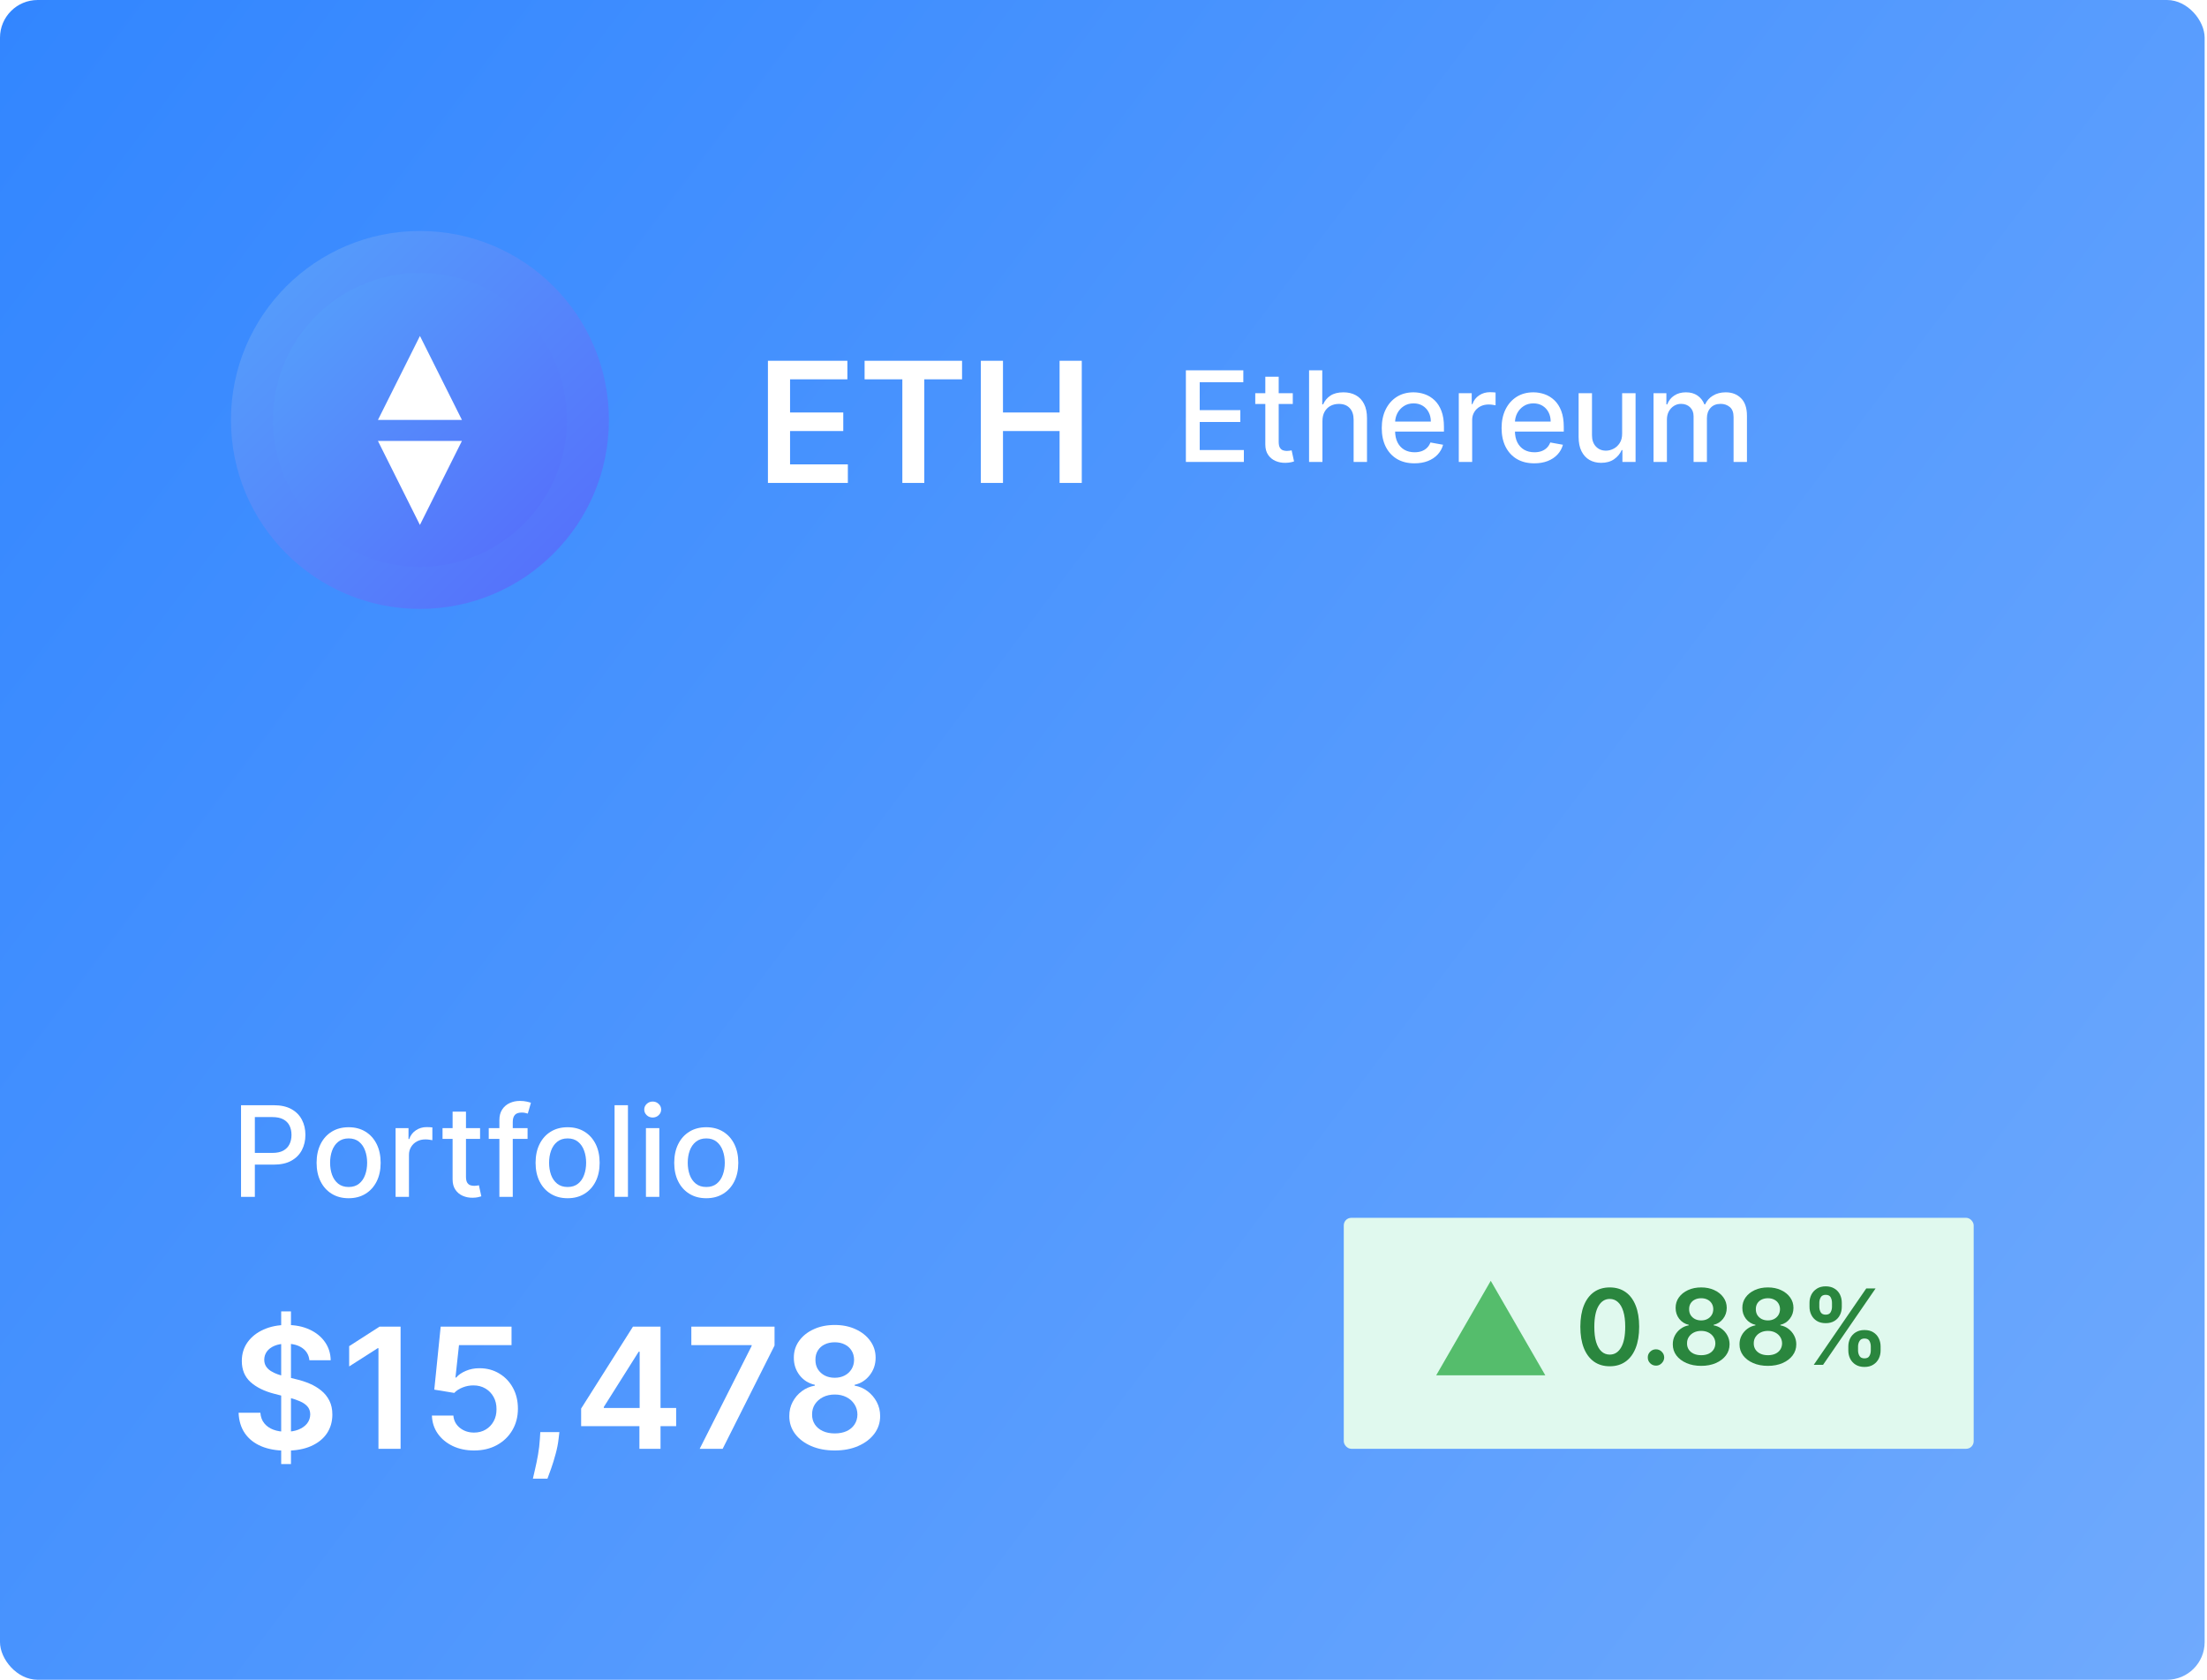 <svg width="293" height="223" viewBox="0 0 293 223" fill="none" xmlns="http://www.w3.org/2000/svg">
<rect width="292.687" height="223" rx="5" fill="url(#paint0_linear_2022_379)"/>
<path d="M31.999 158.889V146.725H36.335C37.281 146.725 38.065 146.898 38.687 147.242C39.308 147.587 39.773 148.058 40.082 148.656C40.391 149.25 40.546 149.919 40.546 150.663C40.546 151.412 40.389 152.085 40.076 152.683C39.768 153.276 39.3 153.748 38.675 154.096C38.053 154.441 37.271 154.613 36.329 154.613H33.347V153.057H36.163C36.76 153.057 37.245 152.954 37.618 152.748C37.99 152.538 38.263 152.253 38.437 151.893C38.611 151.532 38.699 151.122 38.699 150.663C38.699 150.204 38.611 149.796 38.437 149.44C38.263 149.083 37.988 148.804 37.612 148.602C37.239 148.4 36.748 148.299 36.139 148.299H33.834V158.889H31.999Z" fill="white"/>
<path d="M46.283 159.073C45.428 159.073 44.681 158.877 44.044 158.485C43.406 158.093 42.911 157.545 42.559 156.84C42.207 156.135 42.031 155.312 42.031 154.369C42.031 153.423 42.207 152.595 42.559 151.887C42.911 151.178 43.406 150.628 44.044 150.236C44.681 149.844 45.428 149.648 46.283 149.648C47.138 149.648 47.885 149.844 48.522 150.236C49.16 150.628 49.654 151.178 50.007 151.887C50.359 152.595 50.535 153.423 50.535 154.369C50.535 155.312 50.359 156.135 50.007 156.84C49.654 157.545 49.16 158.093 48.522 158.485C47.885 158.877 47.138 159.073 46.283 159.073ZM46.289 157.582C46.843 157.582 47.303 157.436 47.667 157.143C48.031 156.85 48.3 156.46 48.475 155.973C48.653 155.486 48.742 154.949 48.742 154.363C48.742 153.781 48.653 153.247 48.475 152.76C48.3 152.269 48.031 151.875 47.667 151.578C47.303 151.281 46.843 151.132 46.289 151.132C45.731 151.132 45.267 151.281 44.899 151.578C44.535 151.875 44.264 152.269 44.086 152.76C43.911 153.247 43.824 153.781 43.824 154.363C43.824 154.949 43.911 155.486 44.086 155.973C44.264 156.46 44.535 156.85 44.899 157.143C45.267 157.436 45.731 157.582 46.289 157.582Z" fill="white"/>
<path d="M52.518 158.889V149.766H54.234V151.216H54.329C54.495 150.725 54.788 150.339 55.208 150.057C55.632 149.772 56.111 149.63 56.645 149.63C56.756 149.63 56.887 149.634 57.038 149.642C57.192 149.65 57.313 149.659 57.4 149.671V151.37C57.329 151.35 57.202 151.328 57.02 151.305C56.838 151.277 56.655 151.263 56.473 151.263C56.054 151.263 55.679 151.352 55.351 151.53C55.026 151.705 54.769 151.948 54.579 152.261C54.389 152.57 54.294 152.922 54.294 153.318V158.889H52.518Z" fill="white"/>
<path d="M63.734 149.766V151.192H58.751V149.766H63.734ZM60.087 147.581H61.863V156.21C61.863 156.555 61.915 156.814 62.018 156.989C62.121 157.159 62.253 157.276 62.416 157.339C62.582 157.398 62.762 157.428 62.956 157.428C63.099 157.428 63.223 157.418 63.33 157.398C63.437 157.379 63.52 157.363 63.58 157.351L63.9 158.818C63.797 158.857 63.651 158.897 63.461 158.937C63.271 158.98 63.033 159.004 62.748 159.008C62.281 159.016 61.845 158.933 61.441 158.758C61.038 158.584 60.711 158.315 60.462 157.951C60.212 157.586 60.087 157.129 60.087 156.579V147.581Z" fill="white"/>
<path d="M70.04 149.766V151.192H64.885V149.766H70.04ZM66.298 158.889V148.709C66.298 148.139 66.423 147.666 66.672 147.29C66.922 146.91 67.253 146.626 67.664 146.44C68.076 146.25 68.524 146.155 69.007 146.155C69.363 146.155 69.668 146.185 69.921 146.244C70.175 146.3 70.363 146.351 70.486 146.399L70.07 147.836C69.987 147.812 69.88 147.785 69.749 147.753C69.618 147.717 69.46 147.699 69.274 147.699C68.842 147.699 68.534 147.806 68.347 148.02C68.165 148.234 68.074 148.543 68.074 148.947V158.889H66.298Z" fill="white"/>
<path d="M75.356 159.073C74.501 159.073 73.754 158.877 73.117 158.485C72.479 158.093 71.984 157.545 71.632 156.84C71.279 156.135 71.103 155.312 71.103 154.369C71.103 153.423 71.279 152.595 71.632 151.887C71.984 151.178 72.479 150.628 73.117 150.236C73.754 149.844 74.501 149.648 75.356 149.648C76.211 149.648 76.957 149.844 77.595 150.236C78.232 150.628 78.727 151.178 79.08 151.887C79.432 152.595 79.608 153.423 79.608 154.369C79.608 155.312 79.432 156.135 79.08 156.84C78.727 157.545 78.232 158.093 77.595 158.485C76.957 158.877 76.211 159.073 75.356 159.073ZM75.362 157.582C75.916 157.582 76.375 157.436 76.74 157.143C77.104 156.85 77.373 156.46 77.547 155.973C77.725 155.486 77.815 154.949 77.815 154.363C77.815 153.781 77.725 153.247 77.547 152.76C77.373 152.269 77.104 151.875 76.74 151.578C76.375 151.281 75.916 151.132 75.362 151.132C74.803 151.132 74.34 151.281 73.972 151.578C73.608 151.875 73.336 152.269 73.158 152.76C72.984 153.247 72.897 153.781 72.897 154.363C72.897 154.949 72.984 155.486 73.158 155.973C73.336 156.46 73.608 156.85 73.972 157.143C74.34 157.436 74.803 157.582 75.362 157.582Z" fill="white"/>
<path d="M83.366 146.725V158.889H81.591V146.725H83.366Z" fill="white"/>
<path d="M85.755 158.889V149.766H87.531V158.889H85.755ZM86.652 148.359C86.343 148.359 86.078 148.256 85.856 148.05C85.639 147.84 85.53 147.591 85.53 147.302C85.53 147.009 85.639 146.759 85.856 146.553C86.078 146.343 86.343 146.238 86.652 146.238C86.961 146.238 87.224 146.343 87.442 146.553C87.664 146.759 87.775 147.009 87.775 147.302C87.775 147.591 87.664 147.84 87.442 148.05C87.224 148.256 86.961 148.359 86.652 148.359Z" fill="white"/>
<path d="M93.763 159.073C92.908 159.073 92.161 158.877 91.524 158.485C90.886 158.093 90.391 157.545 90.039 156.84C89.687 156.135 89.51 155.312 89.51 154.369C89.51 153.423 89.687 152.595 90.039 151.887C90.391 151.178 90.886 150.628 91.524 150.236C92.161 149.844 92.908 149.648 93.763 149.648C94.618 149.648 95.365 149.844 96.002 150.236C96.64 150.628 97.135 151.178 97.487 151.887C97.839 152.595 98.016 153.423 98.016 154.369C98.016 155.312 97.839 156.135 97.487 156.84C97.135 157.545 96.64 158.093 96.002 158.485C95.365 158.877 94.618 159.073 93.763 159.073ZM93.769 157.582C94.323 157.582 94.783 157.436 95.147 157.143C95.511 156.85 95.78 156.46 95.955 155.973C96.133 155.486 96.222 154.949 96.222 154.363C96.222 153.781 96.133 153.247 95.955 152.76C95.78 152.269 95.511 151.875 95.147 151.578C94.783 151.281 94.323 151.132 93.769 151.132C93.211 151.132 92.747 151.281 92.379 151.578C92.015 151.875 91.744 152.269 91.566 152.76C91.391 153.247 91.304 153.781 91.304 154.363C91.304 154.949 91.391 155.486 91.566 155.973C91.744 156.46 92.015 156.85 92.379 157.143C92.747 157.436 93.211 157.582 93.769 157.582Z" fill="white"/>
<path d="M37.33 194.366V174.094H38.629V194.366H37.33ZM41.076 180.579C41.002 179.888 40.69 179.349 40.141 178.964C39.597 178.579 38.89 178.386 38.019 178.386C37.407 178.386 36.881 178.478 36.443 178.663C36.005 178.848 35.67 179.099 35.437 179.415C35.205 179.732 35.086 180.094 35.081 180.5C35.081 180.838 35.157 181.131 35.311 181.379C35.469 181.627 35.683 181.839 35.952 182.013C36.221 182.182 36.52 182.324 36.847 182.44C37.174 182.557 37.504 182.654 37.837 182.733L39.357 183.114C39.97 183.256 40.558 183.449 41.123 183.692C41.693 183.934 42.203 184.241 42.652 184.61C43.106 184.98 43.465 185.426 43.728 185.949C43.992 186.471 44.124 187.084 44.124 187.786C44.124 188.736 43.882 189.573 43.396 190.296C42.91 191.014 42.208 191.576 41.289 191.983C40.376 192.384 39.27 192.585 37.971 192.585C36.71 192.585 35.614 192.389 34.685 191.999C33.761 191.608 33.038 191.038 32.515 190.288C31.998 189.539 31.718 188.625 31.676 187.548H34.566C34.608 188.113 34.783 188.583 35.089 188.958C35.395 189.333 35.794 189.612 36.285 189.797C36.781 189.982 37.335 190.074 37.948 190.074C38.587 190.074 39.146 189.979 39.627 189.789C40.112 189.594 40.492 189.325 40.767 188.982C41.041 188.633 41.181 188.227 41.187 187.762C41.181 187.34 41.057 186.991 40.814 186.717C40.572 186.437 40.231 186.205 39.793 186.02C39.36 185.83 38.853 185.661 38.272 185.513L36.427 185.038C35.092 184.695 34.036 184.175 33.26 183.478C32.489 182.776 32.103 181.844 32.103 180.682C32.103 179.727 32.362 178.89 32.88 178.172C33.402 177.454 34.112 176.897 35.01 176.501C35.907 176.1 36.923 175.899 38.059 175.899C39.209 175.899 40.218 176.1 41.084 176.501C41.955 176.897 42.638 177.449 43.135 178.156C43.631 178.858 43.887 179.666 43.903 180.579H41.076Z" fill="white"/>
<path d="M53.182 176.121V192.339H50.244V178.98H50.149L46.356 181.403V178.711L50.386 176.121H53.182Z" fill="white"/>
<path d="M62.938 192.561C61.882 192.561 60.937 192.363 60.103 191.967C59.269 191.566 58.606 191.017 58.115 190.32C57.63 189.623 57.371 188.826 57.339 187.928H60.19C60.243 188.594 60.531 189.137 61.053 189.56C61.576 189.977 62.204 190.185 62.938 190.185C63.514 190.185 64.026 190.053 64.474 189.789C64.923 189.525 65.277 189.158 65.536 188.689C65.794 188.219 65.921 187.683 65.916 187.081C65.921 186.469 65.792 185.925 65.528 185.45C65.264 184.975 64.902 184.602 64.443 184.333C63.983 184.059 63.456 183.921 62.859 183.921C62.373 183.916 61.895 184.006 61.426 184.191C60.956 184.375 60.584 184.618 60.309 184.919L57.656 184.484L58.504 176.121H67.911V178.576H60.935L60.467 182.876H60.562C60.863 182.522 61.288 182.229 61.837 181.997C62.386 181.759 62.988 181.641 63.643 181.641C64.625 181.641 65.501 181.873 66.272 182.337C67.043 182.797 67.65 183.43 68.093 184.238C68.537 185.046 68.759 185.97 68.759 187.01C68.759 188.081 68.51 189.037 68.014 189.876C67.523 190.711 66.84 191.368 65.963 191.848C65.092 192.323 64.084 192.561 62.938 192.561Z" fill="white"/>
<path d="M74.264 190.122L74.161 190.993C74.088 191.658 73.956 192.334 73.765 193.02C73.581 193.712 73.385 194.348 73.179 194.929C72.974 195.509 72.807 195.966 72.68 196.299H70.748C70.822 195.977 70.922 195.538 71.049 194.984C71.181 194.43 71.308 193.807 71.429 193.115C71.551 192.424 71.633 191.722 71.675 191.009L71.73 190.122H74.264Z" fill="white"/>
<path d="M77.151 189.33V186.994L84.032 176.121H85.981V179.447H84.793L80.16 186.788V186.915H89.766V189.33H77.151ZM84.888 192.339V188.617L84.919 187.572V176.121H87.691V192.339H84.888Z" fill="white"/>
<path d="M92.89 192.339L99.787 178.687V178.576H91.781V176.121H102.828V178.631L95.939 192.339H92.89Z" fill="white"/>
<path d="M110.823 192.561C109.645 192.561 108.6 192.363 107.687 191.967C106.779 191.571 106.066 191.03 105.548 190.344C105.036 189.652 104.783 188.868 104.788 187.992C104.783 187.311 104.931 186.685 105.232 186.115C105.533 185.545 105.939 185.07 106.451 184.689C106.969 184.304 107.544 184.059 108.178 183.953V183.842C107.343 183.657 106.668 183.232 106.15 182.567C105.638 181.897 105.385 181.123 105.39 180.247C105.385 179.413 105.617 178.668 106.087 178.014C106.557 177.359 107.201 176.844 108.019 176.469C108.838 176.089 109.772 175.899 110.823 175.899C111.863 175.899 112.789 176.089 113.602 176.469C114.42 176.844 115.065 177.359 115.534 178.014C116.01 178.668 116.247 179.413 116.247 180.247C116.247 181.123 115.986 181.897 115.463 182.567C114.946 183.232 114.278 183.657 113.46 183.842V183.953C114.093 184.059 114.663 184.304 115.17 184.689C115.682 185.07 116.089 185.545 116.39 186.115C116.696 186.685 116.849 187.311 116.849 187.992C116.849 188.868 116.59 189.652 116.073 190.344C115.556 191.03 114.843 191.571 113.935 191.967C113.032 192.363 111.995 192.561 110.823 192.561ZM110.823 190.296C111.43 190.296 111.958 190.193 112.406 189.987C112.855 189.776 113.204 189.48 113.452 189.1C113.7 188.72 113.827 188.282 113.832 187.786C113.827 187.268 113.692 186.812 113.428 186.416C113.169 186.015 112.813 185.7 112.359 185.473C111.91 185.246 111.398 185.133 110.823 185.133C110.242 185.133 109.724 185.246 109.27 185.473C108.816 185.7 108.457 186.015 108.193 186.416C107.935 186.812 107.808 187.268 107.813 187.786C107.808 188.282 107.929 188.72 108.178 189.1C108.426 189.475 108.774 189.768 109.223 189.979C109.677 190.191 110.21 190.296 110.823 190.296ZM110.823 182.908C111.319 182.908 111.757 182.807 112.137 182.607C112.523 182.406 112.826 182.126 113.048 181.767C113.27 181.408 113.383 180.994 113.388 180.524C113.383 180.059 113.272 179.653 113.056 179.304C112.839 178.951 112.538 178.679 112.153 178.489C111.768 178.293 111.324 178.196 110.823 178.196C110.31 178.196 109.859 178.293 109.468 178.489C109.083 178.679 108.782 178.951 108.566 179.304C108.354 179.653 108.252 180.059 108.257 180.524C108.252 180.994 108.357 181.408 108.574 181.767C108.795 182.121 109.099 182.401 109.484 182.607C109.875 182.807 110.321 182.908 110.823 182.908Z" fill="white"/>
<path d="M101.95 64.113V47.895H112.498V50.358H104.888V54.761H111.952V57.224H104.888V61.65H112.561V64.113H101.95Z" fill="white"/>
<path d="M114.783 50.358V47.895H127.722V50.358H122.71V64.113H119.795V50.358H114.783Z" fill="white"/>
<path d="M130.217 64.113V47.895H133.155V54.761H140.67V47.895H143.616V64.113H140.67V57.224H133.155V64.113H130.217Z" fill="white"/>
<path d="M157.437 61.325V49.162H165.063V50.742H159.272V54.448H164.665V56.022H159.272V59.745H165.134V61.325H157.437Z" fill="white"/>
<path d="M171.63 52.203V53.628H166.647V52.203H171.63ZM167.983 50.017H169.759V58.647C169.759 58.991 169.811 59.251 169.914 59.425C170.017 59.595 170.149 59.712 170.312 59.775C170.478 59.834 170.658 59.864 170.852 59.864C170.995 59.864 171.119 59.854 171.226 59.834C171.333 59.815 171.416 59.799 171.476 59.787L171.796 61.254C171.694 61.294 171.547 61.333 171.357 61.373C171.167 61.416 170.929 61.44 170.644 61.444C170.177 61.452 169.741 61.369 169.338 61.195C168.934 61.02 168.607 60.751 168.358 60.387C168.108 60.023 167.983 59.565 167.983 59.015V50.017Z" fill="white"/>
<path d="M175.566 55.909V61.325H173.791V49.162H175.543V53.687H175.655C175.869 53.196 176.196 52.806 176.635 52.517C177.075 52.228 177.649 52.084 178.358 52.084C178.983 52.084 179.53 52.212 179.997 52.47C180.468 52.727 180.833 53.111 181.09 53.622C181.351 54.129 181.482 54.762 181.482 55.523V61.325H179.706V55.736C179.706 55.067 179.534 54.548 179.189 54.18C178.845 53.808 178.366 53.622 177.752 53.622C177.332 53.622 176.956 53.711 176.624 53.889C176.295 54.068 176.036 54.329 175.846 54.673C175.659 55.014 175.566 55.426 175.566 55.909Z" fill="white"/>
<path d="M187.783 61.509C186.885 61.509 186.111 61.317 185.461 60.933C184.816 60.545 184.317 60.001 183.965 59.3C183.616 58.595 183.442 57.77 183.442 56.823C183.442 55.889 183.616 55.065 183.965 54.352C184.317 53.64 184.808 53.084 185.437 52.684C186.071 52.284 186.811 52.084 187.659 52.084C188.174 52.084 188.672 52.169 189.155 52.339C189.639 52.509 190.072 52.777 190.456 53.141C190.84 53.505 191.143 53.978 191.365 54.56C191.587 55.139 191.697 55.841 191.697 56.669V57.298H184.446V55.968H189.957C189.957 55.501 189.862 55.087 189.672 54.727C189.482 54.362 189.215 54.075 188.87 53.865C188.53 53.656 188.13 53.551 187.671 53.551C187.172 53.551 186.736 53.673 186.364 53.919C185.996 54.16 185.711 54.477 185.509 54.869C185.311 55.257 185.212 55.679 185.212 56.134V57.174C185.212 57.783 185.319 58.302 185.533 58.73C185.75 59.157 186.053 59.484 186.441 59.71C186.829 59.931 187.283 60.042 187.801 60.042C188.138 60.042 188.445 59.995 188.722 59.9C188.999 59.801 189.239 59.654 189.441 59.46C189.642 59.266 189.797 59.027 189.904 58.742L191.585 59.045C191.45 59.539 191.208 59.973 190.86 60.345C190.516 60.714 190.082 61.001 189.559 61.206C189.041 61.408 188.449 61.509 187.783 61.509Z" fill="white"/>
<path d="M193.668 61.325V52.203H195.384V53.652H195.479C195.646 53.161 195.939 52.775 196.358 52.494C196.782 52.209 197.261 52.066 197.796 52.066C197.906 52.066 198.037 52.07 198.188 52.078C198.342 52.086 198.463 52.096 198.55 52.108V53.806C198.479 53.786 198.352 53.765 198.17 53.741C197.988 53.713 197.806 53.699 197.623 53.699C197.204 53.699 196.829 53.788 196.501 53.967C196.176 54.141 195.919 54.384 195.729 54.697C195.539 55.006 195.444 55.358 195.444 55.754V61.325H193.668Z" fill="white"/>
<path d="M203.692 61.509C202.793 61.509 202.019 61.317 201.37 60.933C200.724 60.545 200.225 60.001 199.873 59.3C199.524 58.595 199.35 57.77 199.35 56.823C199.35 55.889 199.524 55.065 199.873 54.352C200.225 53.64 200.716 53.084 201.346 52.684C201.979 52.284 202.72 52.084 203.567 52.084C204.082 52.084 204.581 52.169 205.064 52.339C205.547 52.509 205.98 52.777 206.365 53.141C206.749 53.505 207.051 53.978 207.273 54.56C207.495 55.139 207.606 55.841 207.606 56.669V57.298H200.354V55.968H205.866C205.866 55.501 205.771 55.087 205.581 54.727C205.39 54.362 205.123 54.075 204.779 53.865C204.438 53.656 204.038 53.551 203.579 53.551C203.08 53.551 202.645 53.673 202.272 53.919C201.904 54.16 201.619 54.477 201.417 54.869C201.219 55.257 201.12 55.679 201.12 56.134V57.174C201.12 57.783 201.227 58.302 201.441 58.73C201.659 59.157 201.962 59.484 202.35 59.71C202.738 59.931 203.191 60.042 203.71 60.042C204.046 60.042 204.353 59.995 204.63 59.9C204.907 59.801 205.147 59.654 205.349 59.46C205.551 59.266 205.705 59.027 205.812 58.742L207.493 59.045C207.358 59.539 207.117 59.973 206.768 60.345C206.424 60.714 205.99 61.001 205.468 61.206C204.949 61.408 204.357 61.509 203.692 61.509Z" fill="white"/>
<path d="M215.355 57.542V52.203H217.137V61.325H215.391V59.745H215.296C215.086 60.232 214.749 60.638 214.286 60.963C213.827 61.284 213.255 61.444 212.57 61.444C211.984 61.444 211.465 61.315 211.013 61.058C210.566 60.797 210.214 60.411 209.956 59.9C209.703 59.389 209.576 58.758 209.576 58.005V52.203H211.352V57.791C211.352 58.413 211.524 58.908 211.869 59.276C212.213 59.644 212.661 59.829 213.211 59.829C213.544 59.829 213.874 59.745 214.203 59.579C214.535 59.413 214.811 59.161 215.028 58.825C215.25 58.488 215.359 58.061 215.355 57.542Z" fill="white"/>
<path d="M219.523 61.325V52.203H221.228V53.687H221.34C221.53 53.184 221.841 52.792 222.273 52.511C222.704 52.226 223.221 52.084 223.823 52.084C224.433 52.084 224.944 52.226 225.355 52.511C225.771 52.797 226.078 53.188 226.276 53.687H226.371C226.589 53.2 226.935 52.812 227.41 52.523C227.885 52.23 228.452 52.084 229.109 52.084C229.937 52.084 230.612 52.343 231.134 52.862C231.661 53.38 231.924 54.163 231.924 55.208V61.325H230.148V55.374C230.148 54.756 229.98 54.309 229.643 54.032C229.307 53.755 228.905 53.616 228.438 53.616C227.86 53.616 227.41 53.794 227.09 54.151C226.769 54.503 226.609 54.956 226.609 55.511V61.325H224.839V55.261C224.839 54.766 224.684 54.368 224.375 54.068C224.067 53.767 223.665 53.616 223.17 53.616C222.833 53.616 222.522 53.705 222.237 53.883C221.956 54.058 221.728 54.301 221.554 54.614C221.384 54.927 221.299 55.289 221.299 55.701V61.325H219.523Z" fill="white"/>
<circle cx="55.75" cy="55.751" r="25.087" fill="url(#paint1_linear_2022_379)"/>
<g filter="url(#filter0_i_2022_379)">
<circle cx="55.751" cy="55.749" r="19.512" fill="url(#paint2_linear_2022_379)"/>
</g>
<path d="M50.175 55.752L55.752 44.6L61.328 55.752H50.175Z" fill="white"/>
<path d="M61.325 58.535L55.748 69.688L50.172 58.535L61.325 58.535Z" fill="white"/>
<rect x="178.399" y="161.674" width="83.625" height="30.663" rx="1" fill="#E0F9EE"/>
<path d="M213.71 181.382C212.895 181.382 212.195 181.175 211.611 180.763C211.031 180.347 210.584 179.748 210.27 178.966C209.96 178.181 209.805 177.236 209.805 176.13C209.808 175.025 209.965 174.084 210.275 173.309C210.589 172.53 211.036 171.936 211.616 171.527C212.2 171.118 212.898 170.914 213.71 170.914C214.522 170.914 215.22 171.118 215.804 171.527C216.388 171.936 216.835 172.53 217.145 173.309C217.458 174.088 217.615 175.028 217.615 176.13C217.615 177.239 217.458 178.186 217.145 178.971C216.835 179.753 216.388 180.35 215.804 180.763C215.223 181.175 214.525 181.382 213.71 181.382ZM213.71 179.832C214.344 179.832 214.843 179.521 215.21 178.897C215.579 178.27 215.764 177.348 215.764 176.13C215.764 175.325 215.68 174.649 215.512 174.101C215.343 173.553 215.106 173.141 214.799 172.864C214.492 172.583 214.129 172.443 213.71 172.443C213.08 172.443 212.582 172.756 212.215 173.383C211.849 174.007 211.664 174.923 211.661 176.13C211.658 176.939 211.738 177.618 211.903 178.169C212.072 178.72 212.309 179.136 212.616 179.417C212.923 179.694 213.288 179.832 213.71 179.832Z" fill="#2A863E"/>
<path d="M219.849 181.297C219.549 181.297 219.291 181.192 219.077 180.981C218.862 180.769 218.757 180.512 218.76 180.209C218.757 179.912 218.862 179.657 219.077 179.446C219.291 179.235 219.549 179.13 219.849 179.13C220.139 179.13 220.392 179.235 220.606 179.446C220.824 179.657 220.935 179.912 220.938 180.209C220.935 180.41 220.882 180.593 220.779 180.758C220.68 180.923 220.548 181.055 220.383 181.154C220.222 181.25 220.044 181.297 219.849 181.297Z" fill="#2A863E"/>
<path d="M225.851 181.327C225.115 181.327 224.461 181.203 223.891 180.956C223.323 180.708 222.878 180.37 222.554 179.941C222.234 179.509 222.076 179.019 222.079 178.471C222.076 178.046 222.168 177.655 222.356 177.298C222.544 176.942 222.798 176.645 223.118 176.407C223.442 176.167 223.801 176.013 224.197 175.947V175.878C223.676 175.762 223.254 175.497 222.93 175.081C222.61 174.662 222.452 174.179 222.455 173.631C222.452 173.109 222.597 172.644 222.891 172.235C223.184 171.826 223.587 171.504 224.098 171.27C224.61 171.032 225.194 170.914 225.851 170.914C226.501 170.914 227.08 171.032 227.588 171.27C228.099 171.504 228.502 171.826 228.795 172.235C229.092 172.644 229.241 173.109 229.241 173.631C229.241 174.179 229.078 174.662 228.751 175.081C228.428 175.497 228.01 175.762 227.499 175.878V175.947C227.895 176.013 228.251 176.167 228.568 176.407C228.888 176.645 229.142 176.942 229.33 177.298C229.521 177.655 229.617 178.046 229.617 178.471C229.617 179.019 229.455 179.509 229.132 179.941C228.809 180.37 228.363 180.708 227.796 180.956C227.231 181.203 226.583 181.327 225.851 181.327ZM225.851 179.912C226.23 179.912 226.56 179.847 226.84 179.719C227.121 179.587 227.339 179.402 227.494 179.164C227.649 178.927 227.728 178.653 227.731 178.343C227.728 178.019 227.644 177.734 227.479 177.486C227.317 177.236 227.094 177.039 226.811 176.897C226.53 176.755 226.21 176.685 225.851 176.685C225.488 176.685 225.164 176.755 224.88 176.897C224.597 177.039 224.372 177.236 224.207 177.486C224.046 177.734 223.966 178.019 223.97 178.343C223.966 178.653 224.042 178.927 224.197 179.164C224.353 179.398 224.57 179.582 224.851 179.714C225.135 179.846 225.468 179.912 225.851 179.912ZM225.851 175.294C226.161 175.294 226.435 175.231 226.672 175.106C226.913 174.98 227.103 174.805 227.241 174.581C227.38 174.357 227.451 174.098 227.454 173.804C227.451 173.514 227.382 173.26 227.246 173.042C227.111 172.821 226.923 172.651 226.682 172.532C226.441 172.41 226.164 172.349 225.851 172.349C225.53 172.349 225.248 172.41 225.004 172.532C224.763 172.651 224.575 172.821 224.44 173.042C224.308 173.26 224.244 173.514 224.247 173.804C224.244 174.098 224.31 174.357 224.445 174.581C224.583 174.802 224.773 174.977 225.014 175.106C225.258 175.231 225.537 175.294 225.851 175.294Z" fill="#2A863E"/>
<path d="M234.708 181.327C233.972 181.327 233.319 181.203 232.748 180.956C232.18 180.708 231.735 180.37 231.412 179.941C231.092 179.509 230.933 179.019 230.936 178.471C230.933 178.046 231.026 177.655 231.214 177.298C231.402 176.942 231.656 176.645 231.976 176.407C232.299 176.167 232.659 176.013 233.055 175.947V175.878C232.533 175.762 232.111 175.497 231.788 175.081C231.468 174.662 231.309 174.179 231.313 173.631C231.309 173.109 231.455 172.644 231.748 172.235C232.042 171.826 232.444 171.504 232.956 171.27C233.467 171.032 234.051 170.914 234.708 170.914C235.358 170.914 235.937 171.032 236.445 171.27C236.957 171.504 237.359 171.826 237.653 172.235C237.95 172.644 238.098 173.109 238.098 173.631C238.098 174.179 237.935 174.662 237.608 175.081C237.285 175.497 236.868 175.762 236.356 175.878V175.947C236.752 176.013 237.108 176.167 237.425 176.407C237.745 176.645 237.999 176.942 238.187 177.298C238.379 177.655 238.474 178.046 238.474 178.471C238.474 179.019 238.313 179.509 237.989 179.941C237.666 180.37 237.221 180.708 236.653 180.956C236.089 181.203 235.44 181.327 234.708 181.327ZM234.708 179.912C235.087 179.912 235.417 179.847 235.698 179.719C235.978 179.587 236.196 179.402 236.351 179.164C236.506 178.927 236.585 178.653 236.589 178.343C236.585 178.019 236.501 177.734 236.336 177.486C236.175 177.236 235.952 177.039 235.668 176.897C235.388 176.755 235.068 176.685 234.708 176.685C234.345 176.685 234.022 176.755 233.738 176.897C233.454 177.039 233.23 177.236 233.065 177.486C232.903 177.734 232.824 178.019 232.827 178.343C232.824 178.653 232.9 178.927 233.055 179.164C233.21 179.398 233.428 179.582 233.708 179.714C233.992 179.846 234.325 179.912 234.708 179.912ZM234.708 175.294C235.018 175.294 235.292 175.231 235.53 175.106C235.77 174.98 235.96 174.805 236.099 174.581C236.237 174.357 236.308 174.098 236.312 173.804C236.308 173.514 236.239 173.26 236.104 173.042C235.968 172.821 235.78 172.651 235.539 172.532C235.299 172.41 235.021 172.349 234.708 172.349C234.388 172.349 234.106 172.41 233.862 172.532C233.621 172.651 233.433 172.821 233.297 173.042C233.165 173.26 233.101 173.514 233.104 173.804C233.101 174.098 233.167 174.357 233.302 174.581C233.441 174.802 233.631 174.977 233.871 175.106C234.116 175.231 234.394 175.294 234.708 175.294Z" fill="#2A863E"/>
<path d="M245.382 179.288V178.753C245.382 178.361 245.464 177.999 245.629 177.669C245.797 177.34 246.042 177.074 246.362 176.873C246.682 176.671 247.069 176.571 247.525 176.571C247.993 176.571 248.386 176.671 248.703 176.873C249.02 177.071 249.259 177.335 249.42 177.665C249.585 177.994 249.668 178.357 249.668 178.753V179.288C249.668 179.681 249.585 180.042 249.42 180.372C249.255 180.702 249.013 180.967 248.693 181.169C248.376 181.37 247.987 181.471 247.525 181.471C247.063 181.471 246.672 181.37 246.352 181.169C246.032 180.967 245.789 180.702 245.624 180.372C245.463 180.042 245.382 179.681 245.382 179.288ZM246.674 178.753V179.288C246.674 179.549 246.736 179.788 246.862 180.006C246.987 180.223 247.208 180.332 247.525 180.332C247.845 180.332 248.064 180.225 248.183 180.011C248.305 179.793 248.366 179.552 248.366 179.288V178.753C248.366 178.489 248.308 178.249 248.193 178.031C248.078 177.81 247.855 177.699 247.525 177.699C247.215 177.699 246.995 177.81 246.867 178.031C246.738 178.249 246.674 178.489 246.674 178.753ZM240.229 173.487V172.953C240.229 172.557 240.314 172.194 240.482 171.864C240.65 171.534 240.894 171.27 241.214 171.072C241.534 170.871 241.922 170.77 242.377 170.77C242.843 170.77 243.234 170.871 243.55 171.072C243.871 171.27 244.111 171.534 244.273 171.864C244.435 172.194 244.516 172.557 244.516 172.953V173.487C244.516 173.883 244.433 174.246 244.268 174.576C244.106 174.903 243.866 175.165 243.546 175.363C243.225 175.561 242.836 175.66 242.377 175.66C241.912 175.66 241.52 175.561 241.199 175.363C240.883 175.165 240.642 174.901 240.477 174.571C240.312 174.241 240.229 173.88 240.229 173.487ZM241.531 172.953V173.487C241.531 173.751 241.592 173.992 241.714 174.21C241.84 174.424 242.061 174.532 242.377 174.532C242.694 174.532 242.912 174.424 243.031 174.21C243.153 173.992 243.214 173.751 243.214 173.487V172.953C243.214 172.689 243.156 172.448 243.041 172.23C242.925 172.009 242.704 171.898 242.377 171.898C242.064 171.898 241.845 172.009 241.719 172.23C241.594 172.451 241.531 172.692 241.531 172.953ZM240.794 181.188L247.762 171.052H249L242.031 181.188H240.794Z" fill="#2A863E"/>
<path d="M197.912 170.037L205.154 182.581H190.67L197.912 170.037Z" fill="#55BD6C"/>
<defs>
<filter id="filter0_i_2022_379" x="36.238" y="36.237" width="39.025" height="39.025" filterUnits="userSpaceOnUse" color-interpolation-filters="sRGB">
<feFlood flood-opacity="0" result="BackgroundImageFix"/>
<feBlend mode="normal" in="SourceGraphic" in2="BackgroundImageFix" result="shape"/>
<feColorMatrix in="SourceAlpha" type="matrix" values="0 0 0 0 0 0 0 0 0 0 0 0 0 0 0 0 0 0 127 0" result="hardAlpha"/>
<feOffset/>
<feGaussianBlur stdDeviation="1"/>
<feComposite in2="hardAlpha" operator="arithmetic" k2="-1" k3="1"/>
<feColorMatrix type="matrix" values="0 0 0 0 0.107 0 0 0 0 0.276 0 0 0 0 0.525 0 0 0 1 0"/>
<feBlend mode="normal" in2="shape" result="effect1_innerShadow_2022_379"/>
</filter>
<linearGradient id="paint0_linear_2022_379" x1="0" y1="0" x2="311" y2="235" gradientUnits="userSpaceOnUse">
<stop stop-color="#3286FF"/>
<stop offset="1" stop-color="#73ACFD"/>
</linearGradient>
<linearGradient id="paint1_linear_2022_379" x1="37.632" y1="34.845" x2="76.657" y2="73.87" gradientUnits="userSpaceOnUse">
<stop stop-color="#559DFB"/>
<stop offset="1" stop-color="#5571FB"/>
</linearGradient>
<linearGradient id="paint2_linear_2022_379" x1="41.658" y1="39.489" x2="72.011" y2="69.842" gradientUnits="userSpaceOnUse">
<stop stop-color="#559DFB"/>
<stop offset="1" stop-color="#5571FB"/>
</linearGradient>
</defs>
</svg>
